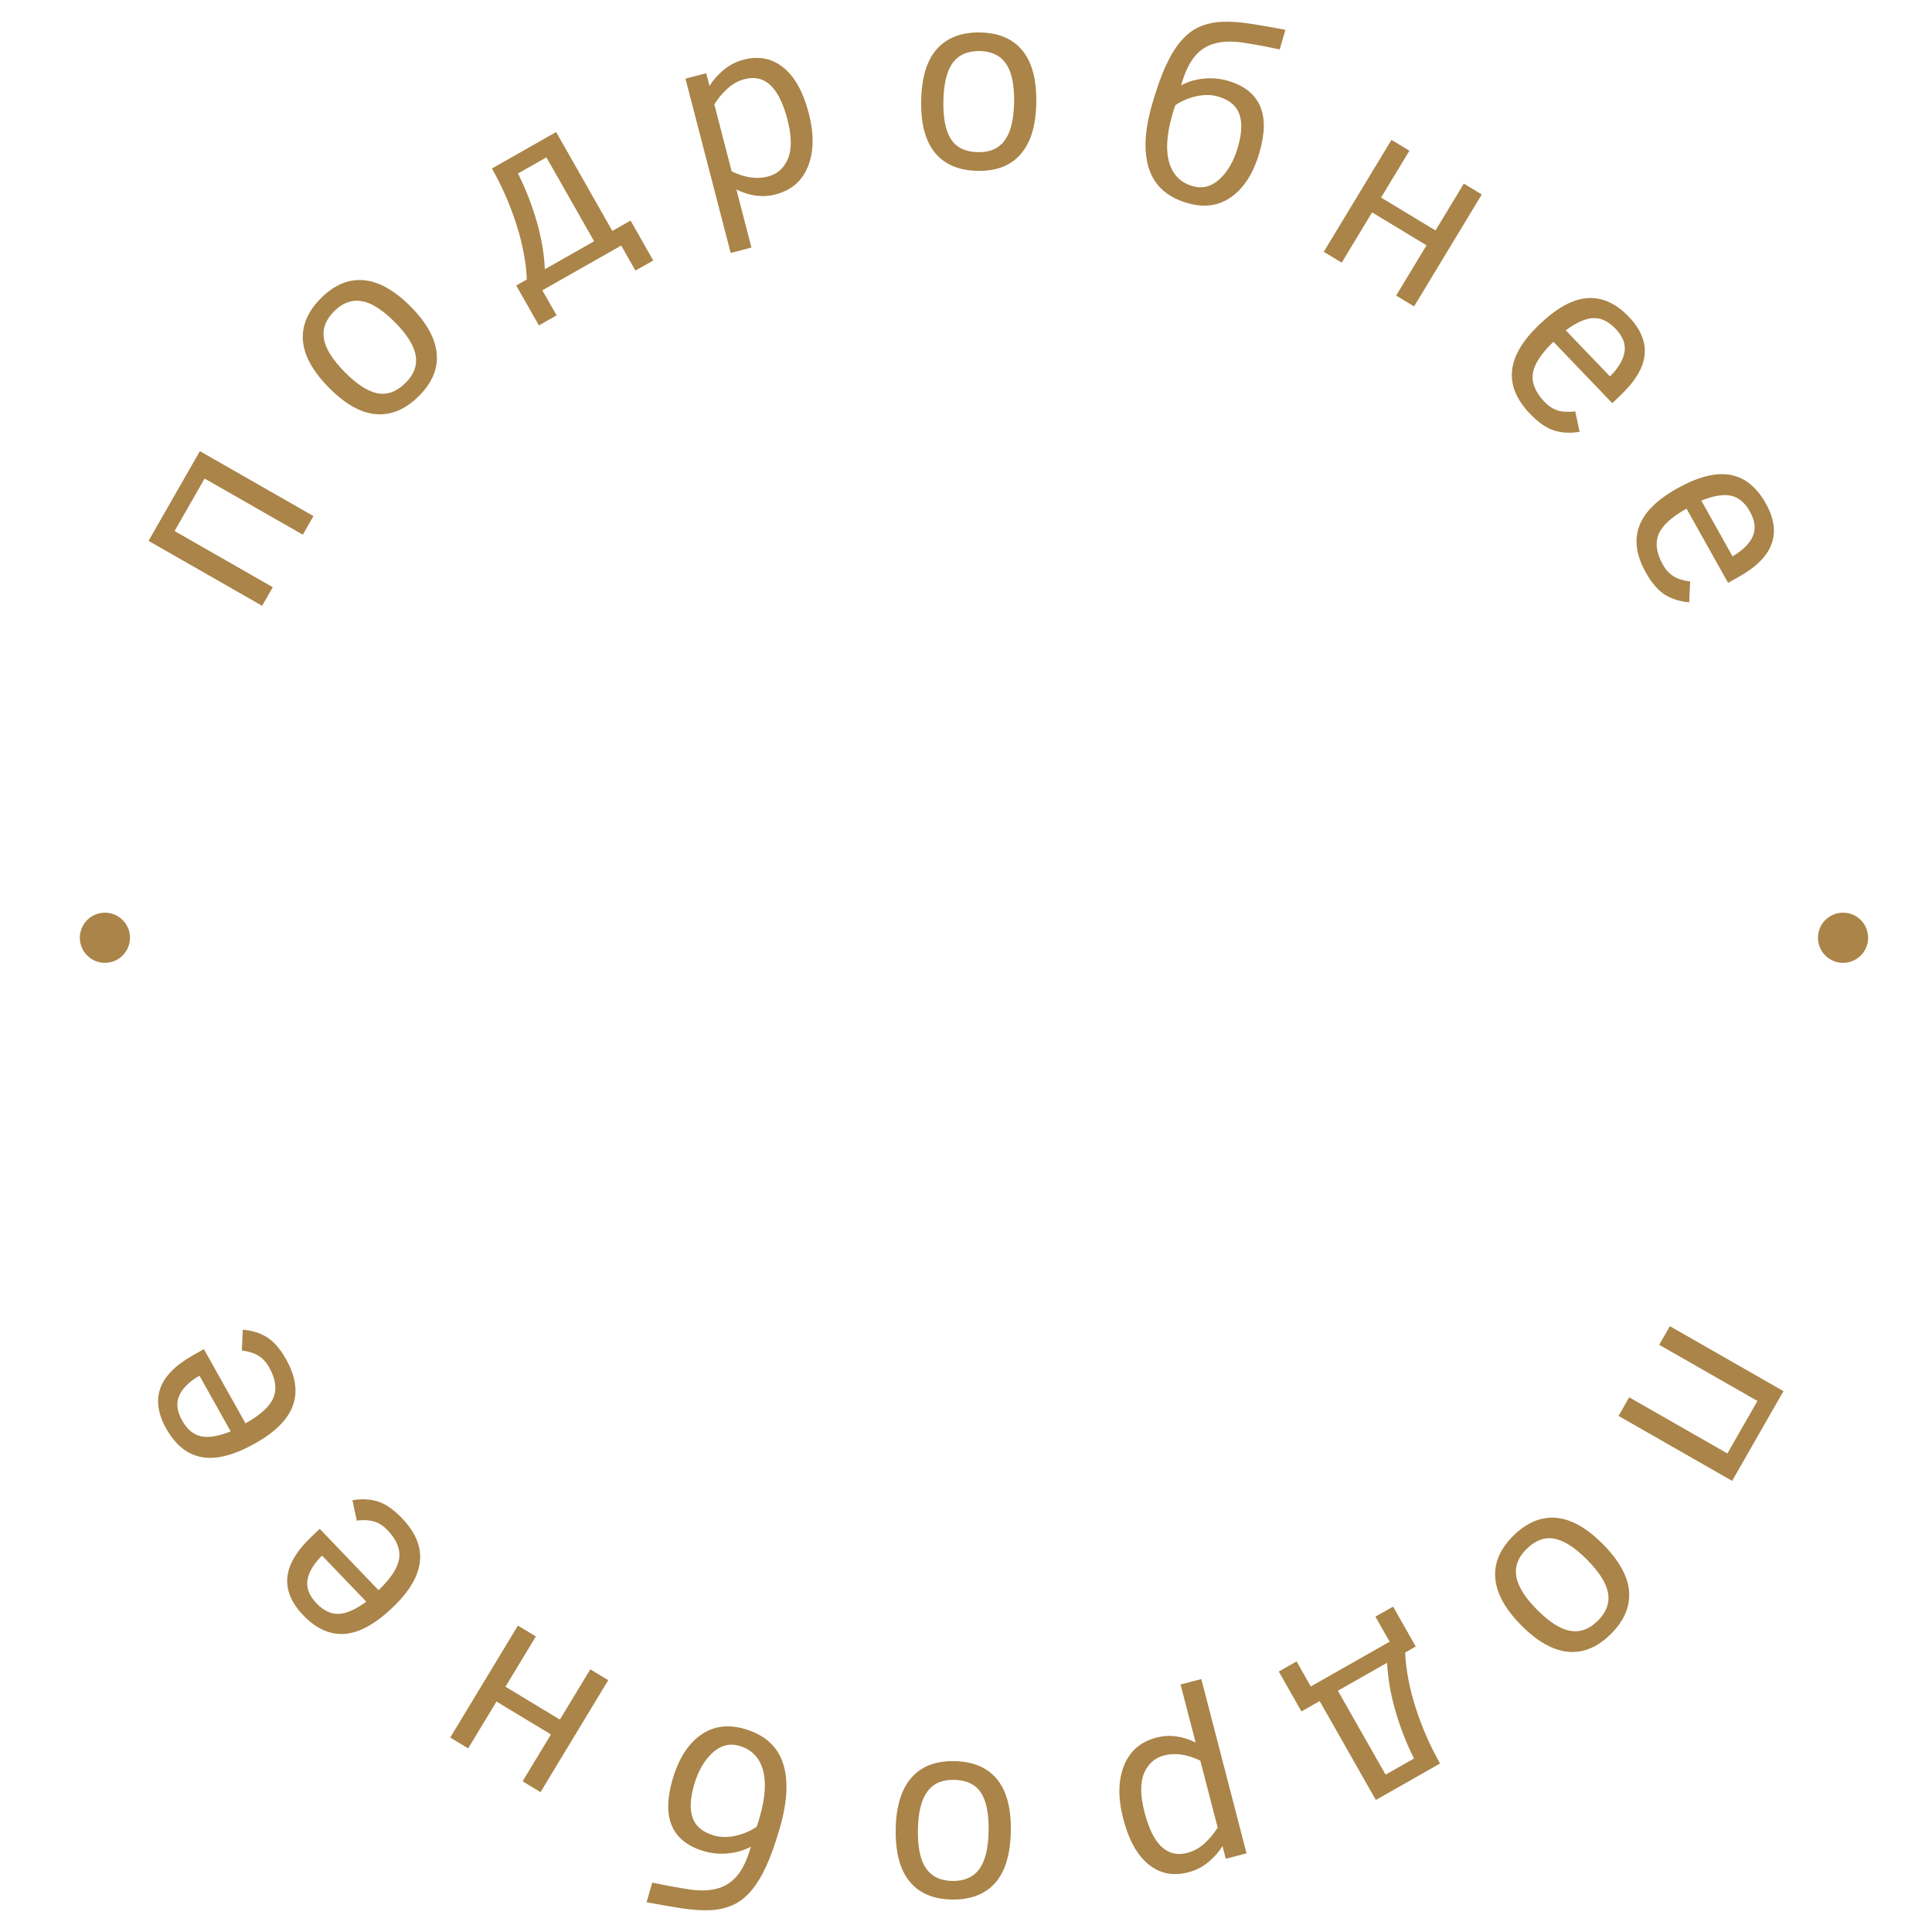 <?xml version="1.0" encoding="UTF-8"?> <svg xmlns="http://www.w3.org/2000/svg" width="121" height="121" viewBox="0 0 121 121" fill="none"> <path d="M116.5 58.732C116.5 59.323 116.021 59.802 115.43 59.802C114.839 59.802 114.359 59.323 114.359 58.732C114.359 58.14 114.839 57.661 115.43 57.661C116.021 57.661 116.5 58.14 116.5 58.732Z" fill="#AA8448" stroke="#AA8448"></path> <path d="M7.641 58.732C7.641 59.323 7.161 59.802 6.57 59.802C5.979 59.802 5.5 59.323 5.5 58.732C5.5 58.14 5.979 57.661 6.57 57.661C7.161 57.661 7.641 58.14 7.641 58.732Z" fill="#AA8448" stroke="#AA8448"></path> <path d="M18.965 33.487L12.814 29.971L10.933 33.259L17.084 36.776L16.417 37.941L9.303 33.874L12.518 28.254L19.632 32.322L18.965 33.487Z" fill="#AA8448"></path> <path d="M25.739 19.221C26.738 20.233 27.275 21.213 27.351 22.164C27.43 23.11 27.052 23.995 26.219 24.819C25.385 25.642 24.495 26.016 23.549 25.94C22.6 25.861 21.619 25.31 20.609 24.288C19.581 23.247 19.034 22.253 18.97 21.307C18.909 20.357 19.294 19.472 20.124 18.652C20.961 17.825 21.855 17.458 22.804 17.552C23.75 17.643 24.728 18.199 25.739 19.221ZM24.75 20.198C23.966 19.406 23.265 18.96 22.647 18.86C22.033 18.757 21.464 18.964 20.942 19.48C20.405 20.01 20.186 20.585 20.285 21.204C20.381 21.82 20.819 22.522 21.598 23.311C22.349 24.07 23.029 24.51 23.64 24.632C24.254 24.75 24.839 24.534 25.395 23.985C25.925 23.462 26.138 22.893 26.035 22.277C25.936 21.658 25.507 20.965 24.75 20.198Z" fill="#AA8448"></path> <path d="M33.751 20.379L32.331 17.88L32.997 17.502C32.946 16.4 32.723 15.239 32.33 14.019C31.936 12.799 31.43 11.644 30.81 10.553L34.831 8.269L38.35 14.463L39.492 13.815L40.911 16.314L39.797 16.946L38.906 15.378L33.967 18.182L34.859 19.751L33.751 20.379ZM34.222 9.855L32.443 10.865C32.939 11.865 33.332 12.878 33.622 13.905C33.914 14.925 34.081 15.911 34.125 16.862L37.209 15.111L34.222 9.855Z" fill="#AA8448"></path> <path d="M50.652 7.094C50.989 8.395 50.973 9.504 50.603 10.423C50.237 11.335 49.558 11.921 48.565 12.178C47.773 12.383 46.958 12.28 46.119 11.868L47.063 15.504L45.762 15.841L42.93 4.925L44.231 4.588L44.437 5.382C44.66 5.017 44.955 4.683 45.322 4.377C45.69 4.072 46.113 3.858 46.592 3.734C47.535 3.489 48.361 3.657 49.071 4.237C49.78 4.811 50.306 5.764 50.652 7.094ZM49.313 7.474C48.793 5.468 47.903 4.628 46.642 4.955C46.229 5.062 45.86 5.268 45.535 5.573C45.211 5.877 44.945 6.199 44.737 6.538L45.825 10.734C46.648 11.128 47.403 11.237 48.089 11.059C48.678 10.906 49.098 10.534 49.348 9.942C49.598 9.35 49.587 8.527 49.313 7.474Z" fill="#AA8448"></path> <path d="M64.902 6.448C64.877 7.87 64.55 8.939 63.922 9.657C63.3 10.374 62.403 10.723 61.231 10.701C60.059 10.68 59.17 10.305 58.563 9.575C57.957 8.84 57.667 7.754 57.693 6.318C57.719 4.855 58.049 3.77 58.681 3.063C59.319 2.356 60.222 2.013 61.388 2.034C62.565 2.055 63.451 2.438 64.047 3.183C64.643 3.923 64.928 5.012 64.902 6.448ZM63.512 6.423C63.532 5.309 63.362 4.496 63.001 3.985C62.646 3.473 62.101 3.211 61.367 3.197C60.612 3.184 60.047 3.429 59.674 3.932C59.3 4.43 59.103 5.234 59.083 6.343C59.064 7.41 59.224 8.204 59.563 8.726C59.908 9.248 60.471 9.516 61.252 9.53C61.997 9.544 62.553 9.299 62.922 8.795C63.296 8.291 63.492 7.501 63.512 6.423Z" fill="#AA8448"></path> <path d="M78.886 9.527C78.514 10.818 77.93 11.749 77.136 12.322C76.349 12.892 75.427 13.024 74.371 12.719C73.13 12.361 72.331 11.656 71.973 10.605C71.615 9.553 71.677 8.192 72.159 6.521C72.438 5.555 72.725 4.749 73.02 4.103C73.32 3.458 73.644 2.936 73.992 2.538C74.34 2.14 74.721 1.852 75.136 1.673C75.557 1.491 76.028 1.389 76.55 1.366C77.076 1.345 77.664 1.384 78.312 1.485C78.961 1.585 79.691 1.712 80.504 1.865L80.149 3.096C79.291 2.913 78.532 2.773 77.871 2.674C77.213 2.571 76.632 2.582 76.13 2.708C75.629 2.829 75.203 3.094 74.852 3.502C74.501 3.91 74.207 4.524 73.97 5.345C74.388 5.118 74.854 4.979 75.368 4.927C75.883 4.87 76.388 4.912 76.883 5.055C78.91 5.64 79.578 7.131 78.886 9.527ZM77.533 9.201C77.781 8.341 77.807 7.649 77.611 7.127C77.42 6.606 76.977 6.245 76.281 6.044C75.876 5.927 75.43 5.92 74.945 6.024C74.46 6.128 74.015 6.317 73.611 6.59L73.503 6.909L73.41 7.231C73.065 8.427 73.004 9.409 73.226 10.178C73.454 10.948 73.943 11.441 74.694 11.658C75.309 11.836 75.872 11.689 76.382 11.219C76.898 10.744 77.282 10.072 77.533 9.201Z" fill="#AA8448"></path> <path d="M88.563 19.189L87.44 18.511L89.343 15.363L85.933 13.302L84.03 16.45L82.907 15.771L87.147 8.76L88.27 9.439L86.495 12.373L89.905 14.434L91.679 11.5L92.803 12.178L88.563 19.189Z" fill="#AA8448"></path> <path d="M97.29 21.406C96.508 22.155 96.077 22.824 95.998 23.411C95.923 23.995 96.169 24.582 96.735 25.172C96.987 25.436 97.263 25.614 97.563 25.709C97.867 25.8 98.231 25.819 98.656 25.765L98.927 27.042C98.373 27.14 97.848 27.116 97.354 26.97C96.864 26.819 96.354 26.468 95.824 25.915C94.981 25.036 94.605 24.133 94.699 23.207C94.796 22.285 95.361 21.328 96.395 20.338C97.478 19.3 98.479 18.745 99.397 18.672C100.324 18.6 101.196 18.99 102.014 19.843C102.749 20.61 103.079 21.398 103.003 22.206C102.93 23.011 102.435 23.853 101.518 24.732L100.977 25.251L97.29 21.406ZM100.83 23.574C101.353 23.059 101.656 22.552 101.741 22.052C101.828 21.557 101.64 21.067 101.175 20.582C100.732 20.12 100.265 19.9 99.774 19.923C99.291 19.946 98.721 20.201 98.062 20.688L100.83 23.574Z" fill="#AA8448"></path> <path d="M105.625 31.856C104.68 32.385 104.096 32.924 103.872 33.473C103.653 34.019 103.743 34.649 104.142 35.362C104.32 35.68 104.543 35.923 104.809 36.09C105.081 36.254 105.429 36.364 105.853 36.419L105.795 37.722C105.234 37.678 104.732 37.524 104.291 37.258C103.854 36.989 103.448 36.521 103.074 35.853C102.478 34.79 102.342 33.822 102.665 32.949C102.99 32.081 103.778 31.297 105.028 30.597C106.336 29.864 107.444 29.578 108.352 29.738C109.267 29.901 110.013 30.497 110.591 31.529C111.11 32.456 111.231 33.301 110.954 34.064C110.682 34.825 109.992 35.516 108.883 36.137L108.229 36.503L105.625 31.856ZM108.507 34.843C109.143 34.475 109.564 34.06 109.771 33.599C109.981 33.141 109.921 32.62 109.593 32.033C109.28 31.475 108.883 31.145 108.403 31.044C107.929 30.945 107.313 31.048 106.553 31.354L108.507 34.843Z" fill="#AA8448"></path> <path d="M102.035 87.513L108.186 91.029L110.067 87.741L103.916 84.225L104.583 83.058L111.697 87.126L108.482 92.746L101.368 88.678L102.035 87.513Z" fill="#AA8448"></path> <path d="M95.261 101.779C94.262 100.767 93.725 99.787 93.649 98.836C93.57 97.89 93.948 97.005 94.781 96.181C95.615 95.358 96.505 94.984 97.451 95.06C98.4 95.139 99.38 95.69 100.391 96.712C101.419 97.753 101.966 98.747 102.03 99.693C102.091 100.643 101.706 101.528 100.876 102.348C100.039 103.175 99.145 103.542 98.196 103.448C97.25 103.357 96.272 102.801 95.261 101.779ZM96.251 100.802C97.034 101.594 97.735 102.04 98.353 102.14C98.967 102.243 99.536 102.036 100.058 101.52C100.595 100.99 100.814 100.415 100.715 99.796C100.619 99.18 100.181 98.478 99.402 97.689C98.651 96.93 97.971 96.49 97.36 96.368C96.746 96.25 96.161 96.466 95.605 97.015C95.075 97.538 94.862 98.107 94.965 98.723C95.064 99.342 95.493 100.035 96.251 100.802Z" fill="#AA8448"></path> <path d="M87.249 100.621L88.668 103.12L88.003 103.498C88.054 104.6 88.277 105.761 88.67 106.981C89.064 108.201 89.57 109.356 90.19 110.447L86.169 112.731L82.65 106.537L81.508 107.185L80.089 104.686L81.203 104.054L82.094 105.622L87.033 102.818L86.141 101.249L87.249 100.621ZM86.778 111.145L88.557 110.135C88.061 109.135 87.668 108.122 87.378 107.095C87.086 106.075 86.918 105.089 86.875 104.138L83.791 105.889L86.778 111.145Z" fill="#AA8448"></path> <path d="M70.348 113.906C70.011 112.605 70.027 111.496 70.397 110.577C70.763 109.664 71.442 109.08 72.436 108.822C73.227 108.617 74.042 108.72 74.881 109.132L73.937 105.496L75.238 105.159L78.07 116.075L76.769 116.412L76.563 115.618C76.341 115.983 76.045 116.318 75.678 116.623C75.31 116.928 74.887 117.142 74.408 117.266C73.466 117.511 72.639 117.343 71.929 116.763C71.22 116.189 70.694 115.236 70.348 113.906ZM71.687 113.526C72.207 115.532 73.097 116.372 74.358 116.045C74.771 115.938 75.14 115.732 75.465 115.427C75.789 115.123 76.055 114.801 76.263 114.462L75.175 110.266C74.352 109.872 73.597 109.763 72.911 109.941C72.322 110.094 71.902 110.466 71.652 111.058C71.402 111.65 71.413 112.473 71.687 113.526Z" fill="#AA8448"></path> <path d="M56.098 114.552C56.123 113.13 56.45 112.061 57.078 111.343C57.7 110.626 58.597 110.277 59.769 110.299C60.941 110.32 61.83 110.695 62.437 111.425C63.043 112.16 63.333 113.246 63.307 114.682C63.281 116.145 62.951 117.23 62.319 117.937C61.681 118.644 60.778 118.987 59.612 118.966C58.435 118.945 57.549 118.562 56.953 117.817C56.357 117.077 56.072 115.988 56.098 114.552ZM57.488 114.577C57.468 115.691 57.638 116.504 57.999 117.015C58.354 117.527 58.899 117.789 59.633 117.803C60.388 117.816 60.953 117.571 61.326 117.068C61.7 116.57 61.897 115.766 61.917 114.657C61.936 113.59 61.776 112.796 61.437 112.274C61.092 111.752 60.529 111.484 59.748 111.47C59.003 111.456 58.447 111.701 58.078 112.205C57.704 112.709 57.508 113.499 57.488 114.577Z" fill="#AA8448"></path> <path d="M42.114 111.473C42.486 110.182 43.069 109.251 43.864 108.678C44.651 108.108 45.573 107.976 46.629 108.281C47.87 108.639 48.669 109.344 49.027 110.395C49.385 111.447 49.323 112.808 48.841 114.479C48.562 115.445 48.275 116.251 47.98 116.897C47.68 117.542 47.356 118.064 47.008 118.462C46.66 118.86 46.279 119.148 45.864 119.327C45.443 119.509 44.972 119.611 44.45 119.634C43.924 119.655 43.336 119.616 42.688 119.515C42.039 119.415 41.309 119.288 40.496 119.135L40.851 117.904C41.709 118.087 42.468 118.227 43.129 118.326C43.787 118.429 44.368 118.418 44.87 118.292C45.371 118.171 45.797 117.906 46.148 117.498C46.499 117.09 46.793 116.476 47.03 115.655C46.612 115.882 46.146 116.021 45.632 116.073C45.117 116.13 44.612 116.088 44.117 115.945C42.09 115.36 41.422 113.869 42.114 111.473ZM43.467 111.799C43.219 112.659 43.193 113.351 43.389 113.873C43.58 114.394 44.023 114.755 44.719 114.956C45.124 115.073 45.569 115.08 46.055 114.976C46.54 114.872 46.985 114.683 47.389 114.41L47.497 114.091L47.59 113.769C47.935 112.573 47.996 111.591 47.774 110.822C47.546 110.052 47.057 109.559 46.306 109.342C45.691 109.164 45.128 109.311 44.618 109.782C44.102 110.256 43.718 110.928 43.467 111.799Z" fill="#AA8448"></path> <path d="M32.437 101.811L33.56 102.489L31.657 105.637L35.066 107.698L36.97 104.55L38.093 105.229L33.853 112.24L32.73 111.561L34.505 108.627L31.095 106.566L29.321 109.5L28.197 108.822L32.437 101.811Z" fill="#AA8448"></path> <path d="M23.71 99.594C24.492 98.845 24.923 98.176 25.002 97.589C25.077 97.005 24.831 96.418 24.265 95.828C24.013 95.564 23.737 95.385 23.437 95.291C23.133 95.2 22.769 95.181 22.344 95.234L22.073 93.958C22.627 93.86 23.152 93.884 23.646 94.03C24.136 94.181 24.646 94.532 25.176 95.085C26.02 95.964 26.395 96.867 26.301 97.793C26.204 98.715 25.639 99.672 24.605 100.662C23.522 101.7 22.521 102.255 21.602 102.328C20.676 102.4 19.804 102.01 18.986 101.157C18.251 100.39 17.921 99.602 17.997 98.794C18.07 97.989 18.564 97.147 19.482 96.268L20.023 95.749L23.71 99.594ZM20.17 97.426C19.647 97.941 19.344 98.448 19.259 98.948C19.172 99.443 19.36 99.933 19.825 100.418C20.268 100.88 20.735 101.1 21.226 101.077C21.709 101.054 22.279 100.799 22.938 100.312L20.17 97.426Z" fill="#AA8448"></path> <path d="M15.375 89.144C16.32 88.615 16.904 88.076 17.128 87.527C17.348 86.981 17.257 86.351 16.858 85.638C16.68 85.32 16.457 85.077 16.191 84.91C15.919 84.746 15.572 84.636 15.147 84.581L15.205 83.278C15.766 83.322 16.268 83.476 16.709 83.742C17.146 84.011 17.552 84.479 17.926 85.147C18.521 86.21 18.658 87.178 18.335 88.051C18.01 88.919 17.222 89.703 15.972 90.403C14.664 91.136 13.556 91.422 12.648 91.261C11.733 91.099 10.987 90.502 10.409 89.471C9.89 88.544 9.769 87.699 10.046 86.936C10.318 86.175 11.008 85.484 12.117 84.863L12.771 84.497L15.375 89.144ZM12.492 86.157C11.857 86.525 11.436 86.939 11.229 87.401C11.019 87.859 11.079 88.38 11.407 88.966C11.72 89.525 12.117 89.855 12.597 89.956C13.07 90.055 13.687 89.952 14.447 89.646L12.492 86.157Z" fill="#AA8448"></path> </svg> 